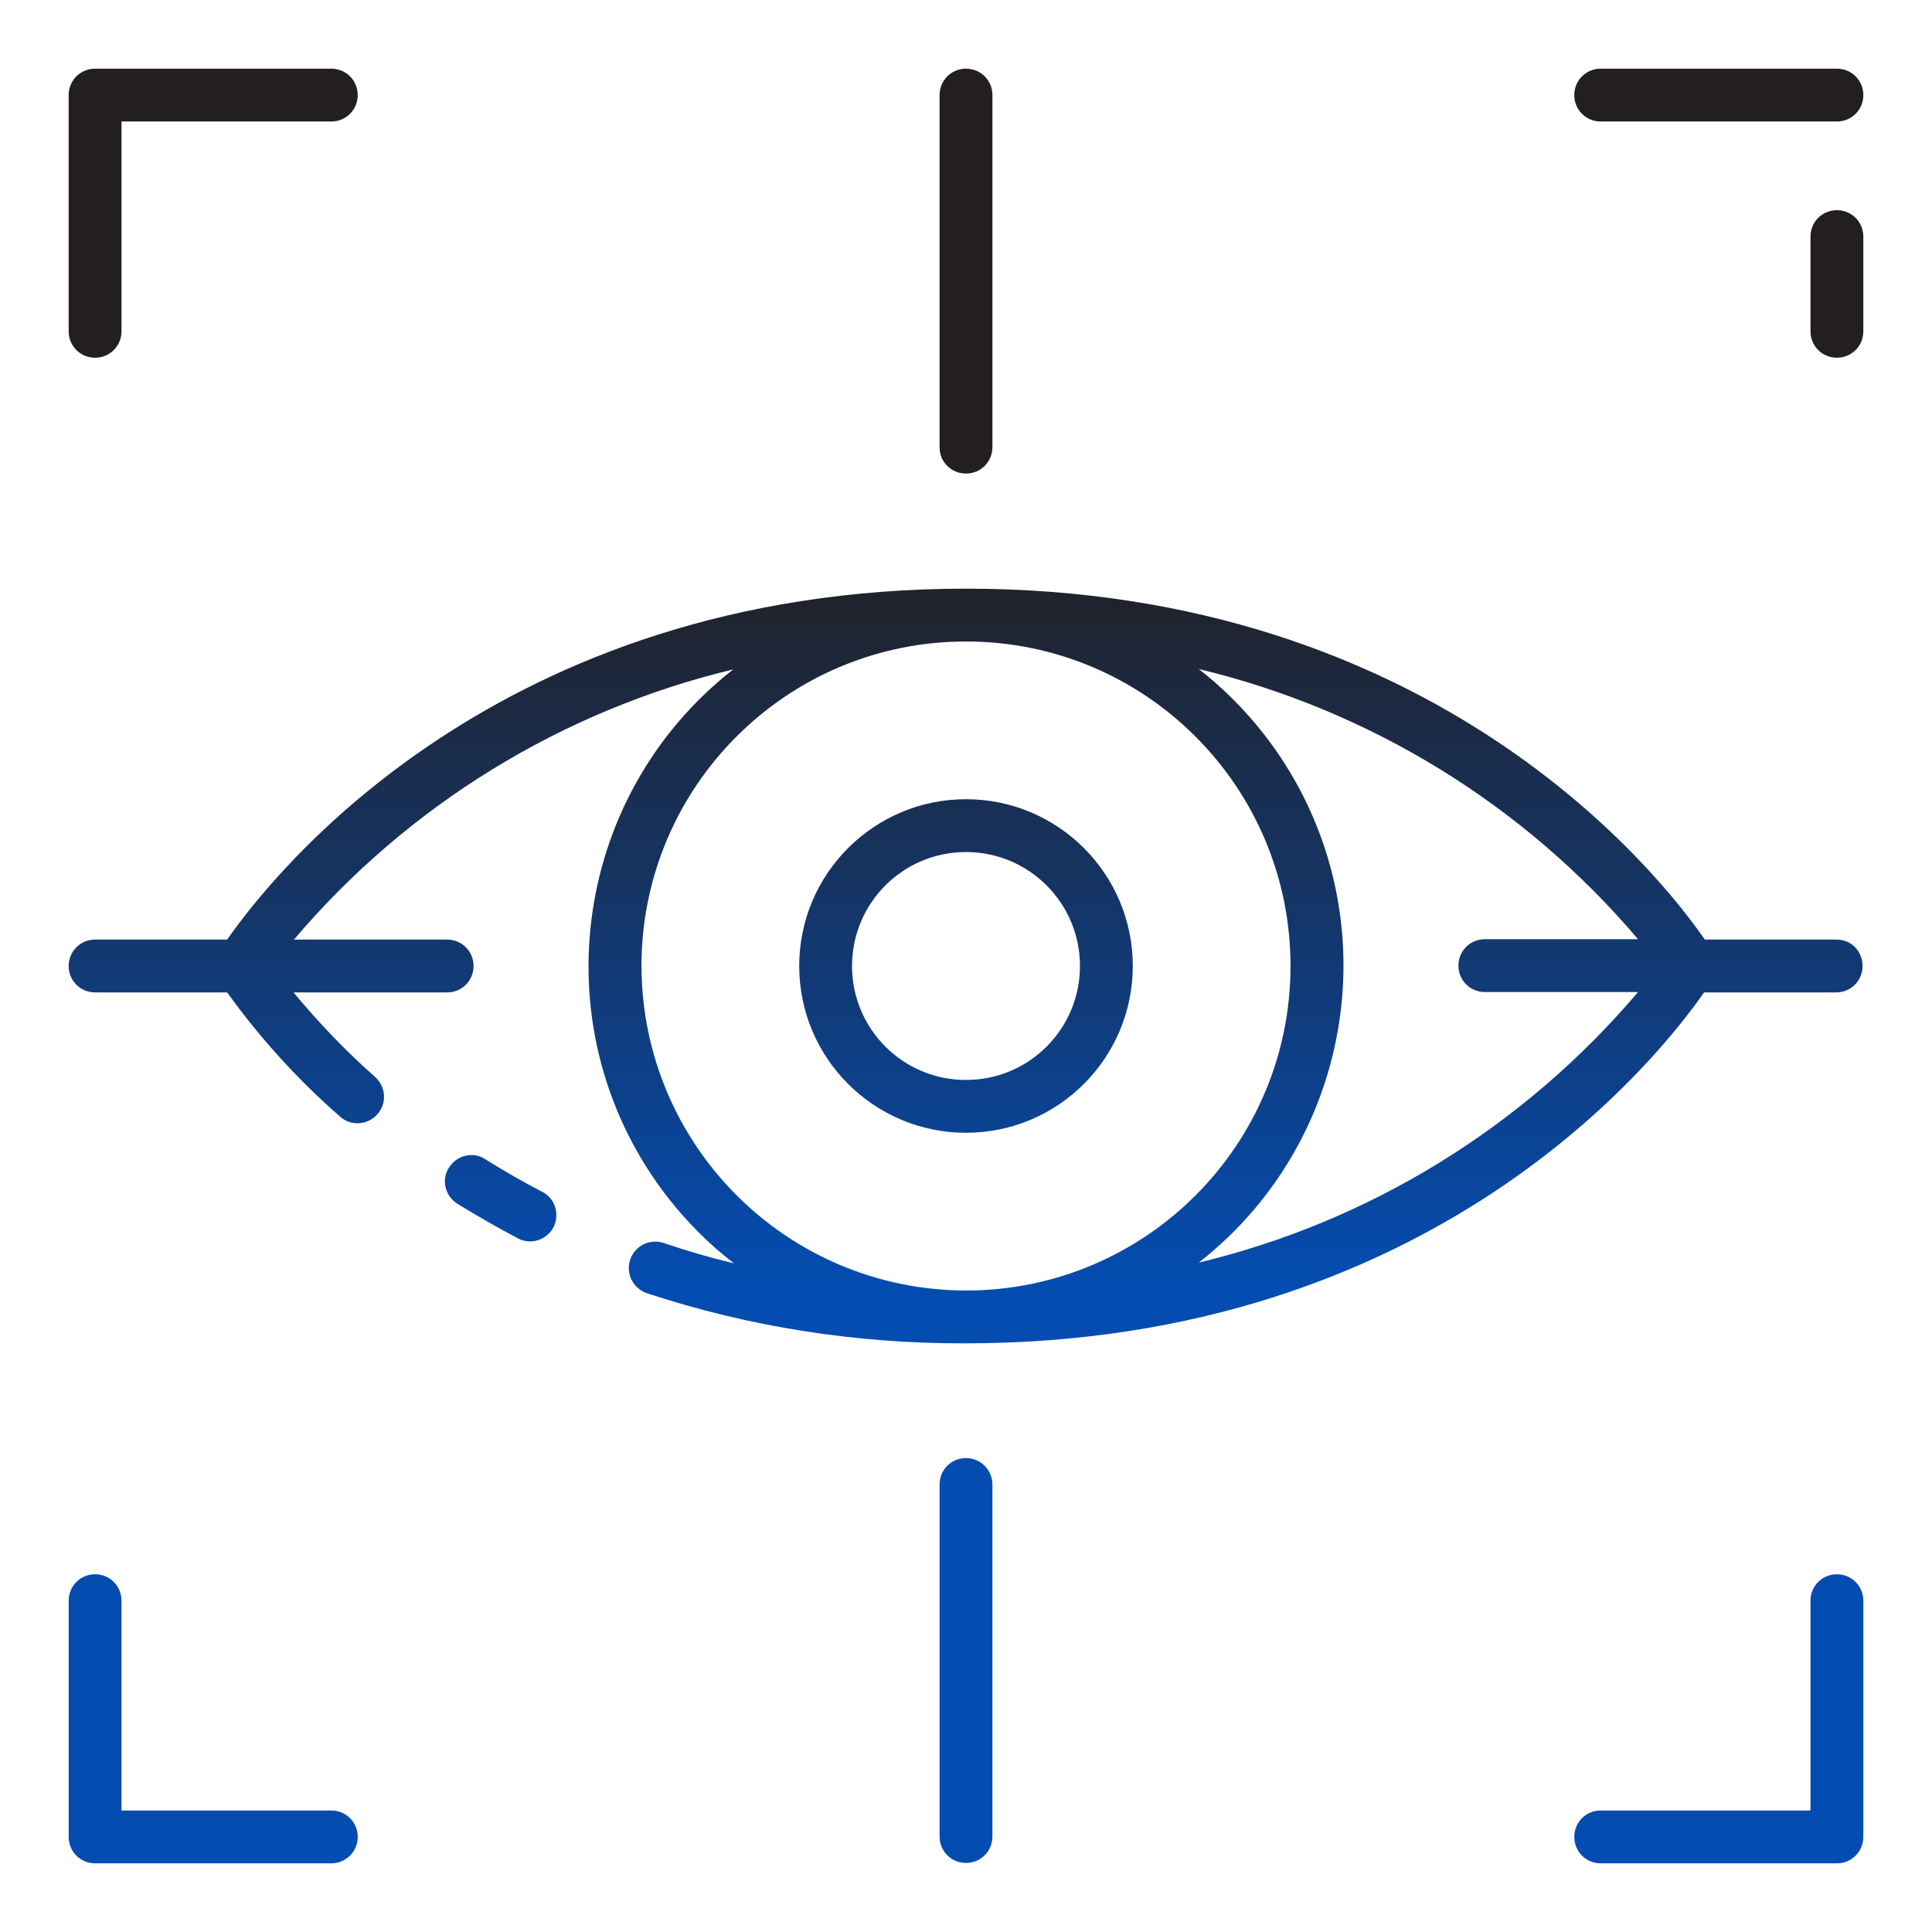 <?xml version="1.0" encoding="UTF-8"?> <svg xmlns="http://www.w3.org/2000/svg" xmlns:xlink="http://www.w3.org/1999/xlink" version="1.1" id="Layer_1" x="0px" y="0px" viewBox="0 0 512 512" style="enable-background:new 0 0 512 512;" xml:space="preserve"> <style type="text/css"> .st0{fill:url(#SVGID_1_);} </style> <linearGradient id="SVGID_1_" gradientUnits="userSpaceOnUse" x1="-463.248" y1="602.807" x2="-463.248" y2="721.693" gradientTransform="matrix(4 0 0 -4 2109 2905)"> <stop offset="0.325" style="stop-color:#054CB0"></stop> <stop offset="0.741" style="stop-color:#231F20"></stop> </linearGradient> <path class="st0" d="M256,211.8c-24.4,0-44.2,19.8-44.2,44.2s19.8,44.2,44.2,44.2s44.2-19.8,44.2-44.2l0,0 C300.2,231.6,280.4,211.8,256,211.8z M256,286.2c-16.7,0-30.2-13.5-30.2-30.2c0-16.7,13.5-30.2,30.2-30.2 c16.7,0,30.2,13.5,30.2,30.2v0C286.2,272.7,272.7,286.2,256,286.2z M146.7,325.2c-1.8,3.4-6,4.8-9.4,3c0,0,0,0,0,0 c-5.5-2.9-10.9-6-16.1-9.2c-3.3-2.1-4.3-6.4-2.2-9.6c2.1-3.3,6.4-4.3,9.6-2.2c4.9,3.1,10,6,15.2,8.7 C147.1,317.6,148.4,321.8,146.7,325.2z M263,393.4v93.3c0,3.9-3.1,7-7,7s-7-3.1-7-7v-93.3c0-3.9,3.1-7,7-7S263,389.6,263,393.4z M249,118.6V25.2c0-3.9,3.1-7,7-7s7,3.1,7,7v93.3c0,3.9-3.1,7-7,7S249,122.4,249,118.6z M486.8,249h-35c-11.9-17.2-71.4-93-195.8-93 S72.2,231.8,60.2,249h-35c-3.9,0-7,3.1-7,7s3.1,7,7,7h35c8.7,12.1,18.7,23.1,29.9,32.9c2.9,2.6,7.3,2.3,9.9-0.6 c2.6-2.9,2.3-7.3-0.6-9.9c-7.8-6.9-15-14.4-21.6-22.4h40.7c3.9,0,7-3.1,7-7s-3.1-7-7-7H77.9c30.2-35.6,71-60.7,116.4-71.6 c-43.4,34-51.1,96.7-17.2,140.1c5.1,6.5,10.9,12.3,17.4,17.3c-6.3-1.5-12.5-3.3-18.6-5.4c-3.7-1.2-7.6,0.7-8.9,4.4 c-1.2,3.7,0.7,7.6,4.4,8.9c27.2,9,55.8,13.4,84.4,13.3c124.3,0,183.8-75.8,195.8-93h35c3.9,0,7-3.1,7-7S490.6,249,486.8,249 L486.8,249z M170,256c0-47.5,38.5-86,86-86s86,38.5,86,86s-38.5,86-86,86C208.5,341.9,170.1,303.5,170,256z M317.7,334.6 c43.4-34,51.1-96.7,17.2-140.1c-5-6.4-10.8-12.2-17.2-17.2c45.4,10.9,86.2,36,116.4,71.6h-40.6c-3.9,0-7,3.1-7,7s3.1,7,7,7h40.6 C403.8,298.6,363.1,323.7,317.7,334.6z M18.2,87.8V25.2c0-3.9,3.1-7,7-7h62.6c3.9,0,7,3.1,7,7s-3.1,7-7,7H32.2v55.6c0,3.9-3.1,7-7,7 S18.2,91.7,18.2,87.8L18.2,87.8z M493.8,62.7v25.1c0,3.9-3.1,7-7,7s-7-3.1-7-7V62.7c0-3.9,3.1-7,7-7S493.8,58.8,493.8,62.7z M417.2,25.2c0-3.9,3.1-7,7-7h62.6c3.9,0,7,3.1,7,7s-3.1,7-7,7h-62.6C420.3,32.2,417.2,29.1,417.2,25.2z M493.8,424.2v62.6 c0,3.9-3.1,7-7,7h-62.6c-3.9,0-7-3.1-7-7s3.1-7,7-7h55.6v-55.6c0-3.9,3.1-7,7-7S493.8,420.3,493.8,424.2L493.8,424.2z M94.8,486.8 c0,3.9-3.1,7-7,7H25.2c-3.9,0-7-3.1-7-7v-62.6c0-3.9,3.1-7,7-7s7,3.1,7,7v55.6h55.6C91.7,479.8,94.8,482.9,94.8,486.8z"></path> </svg> 